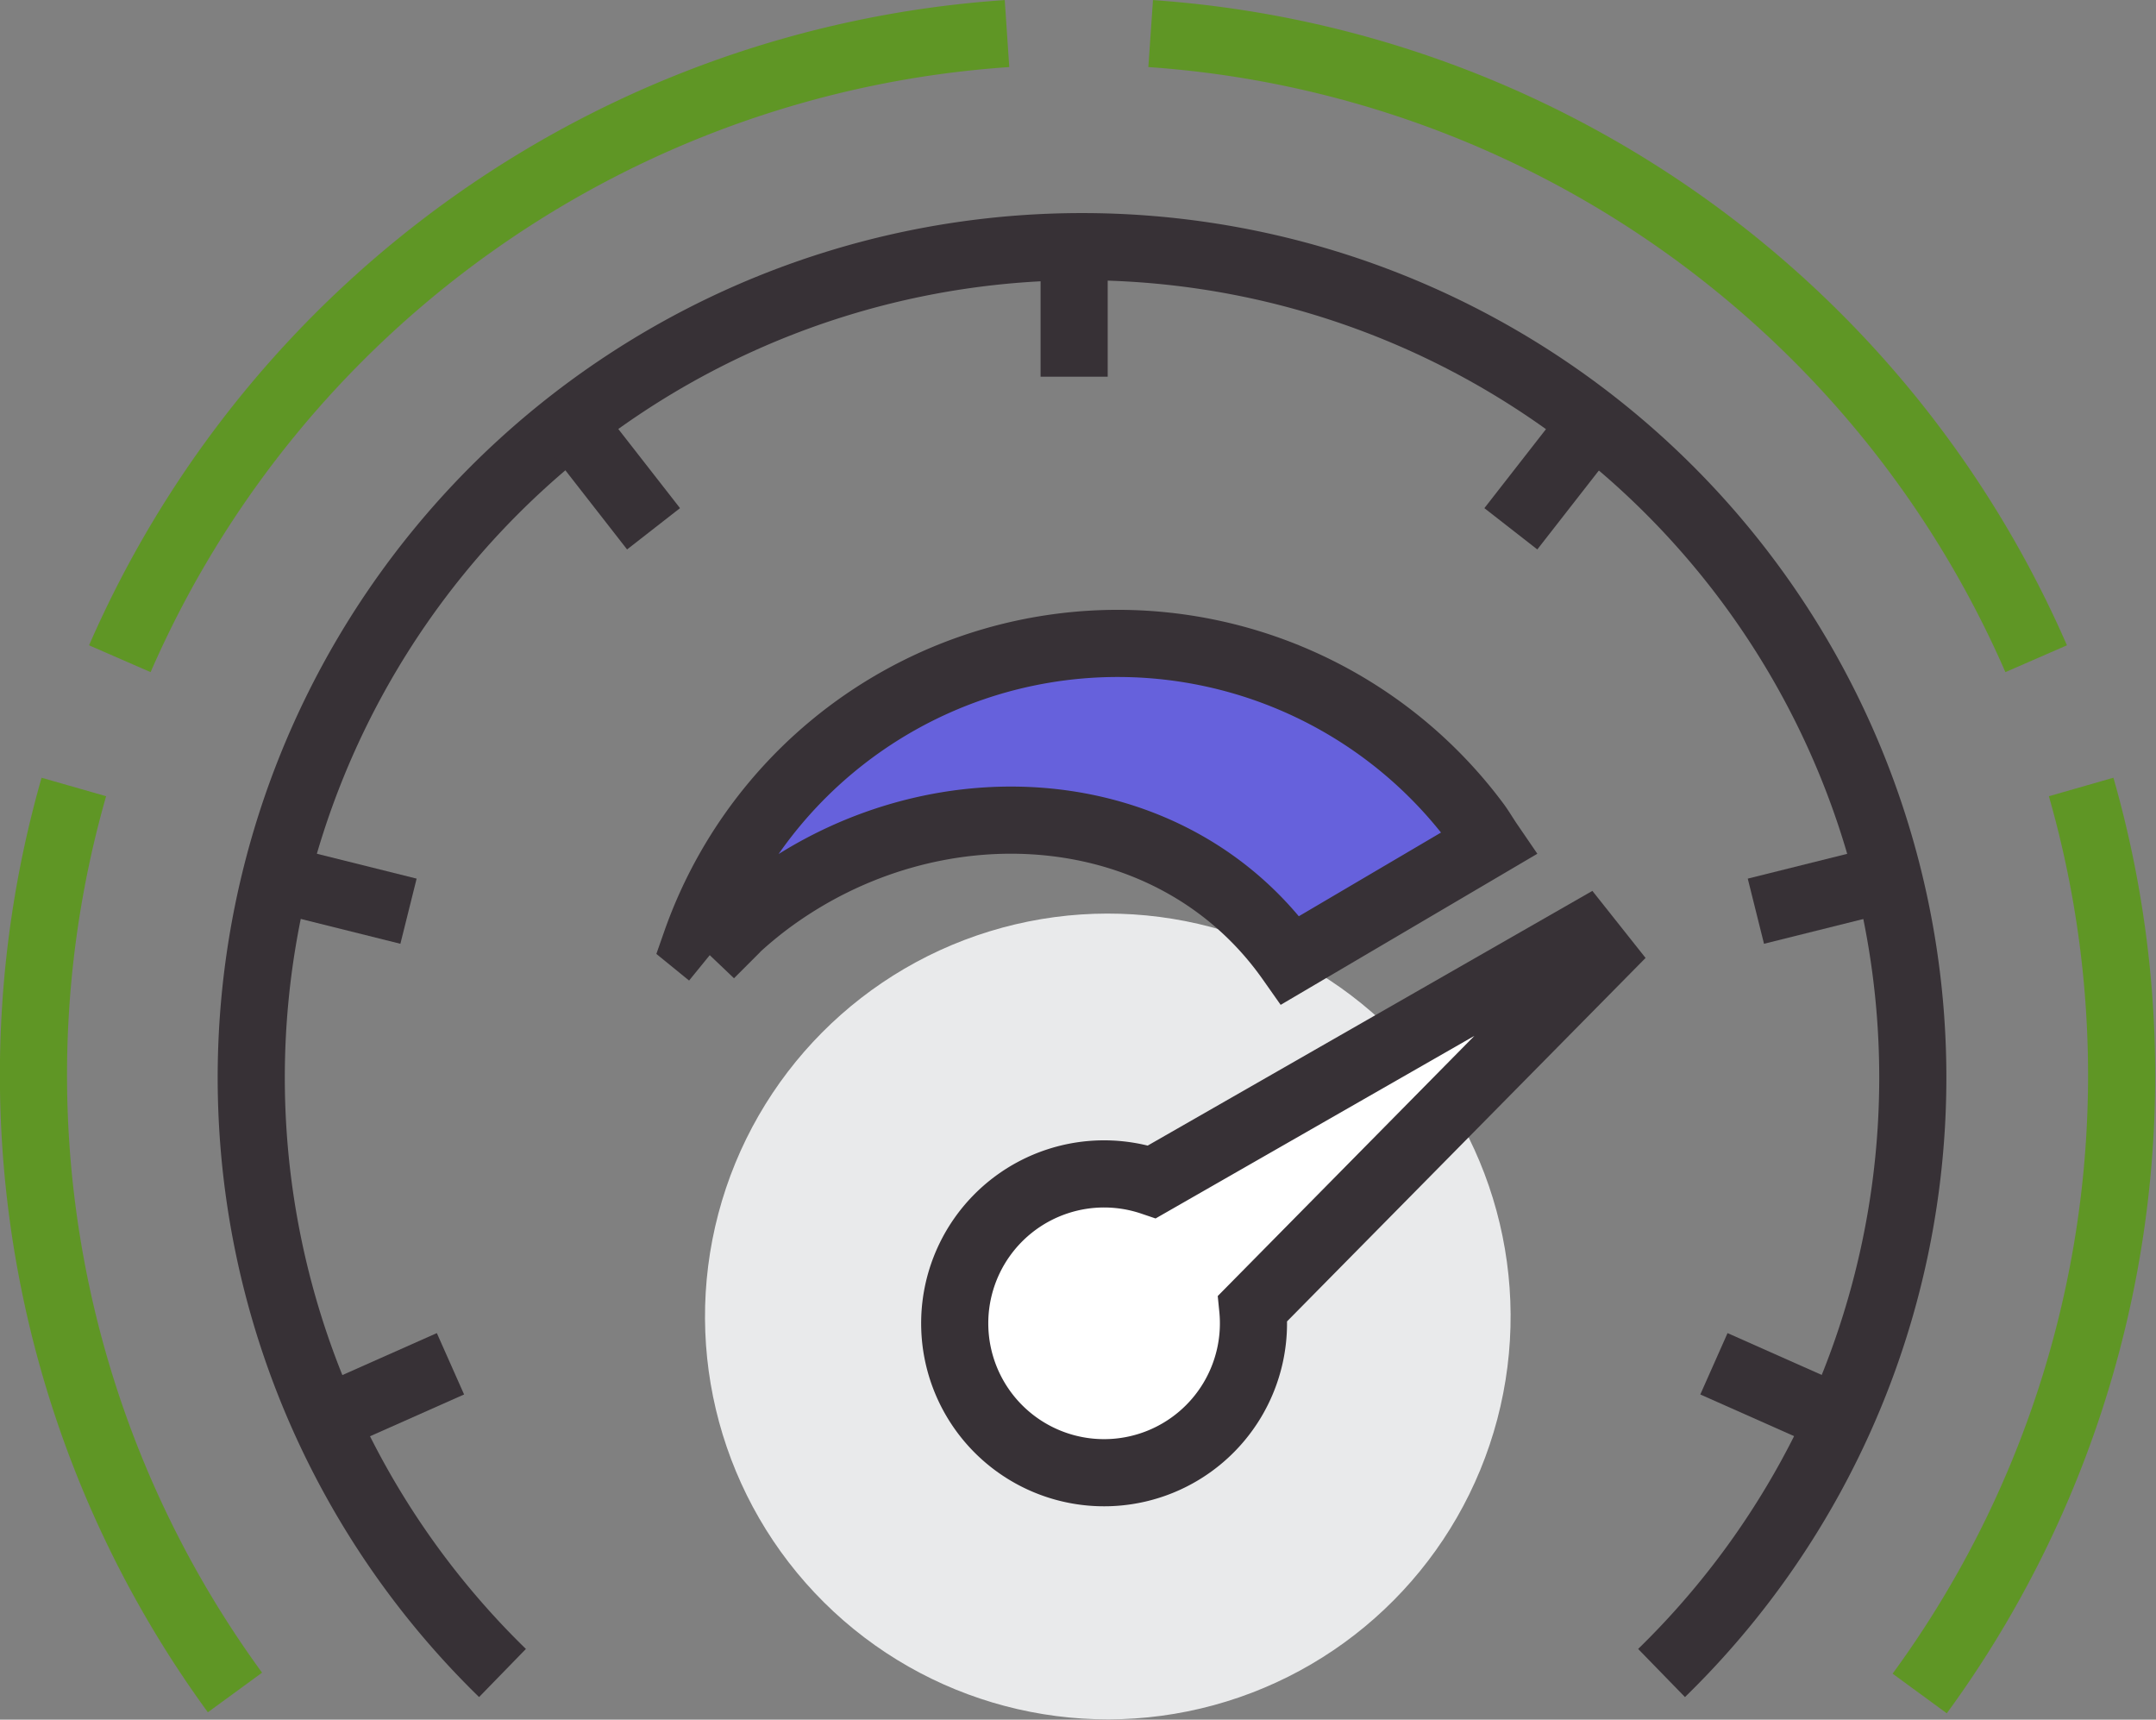 <svg xmlns="http://www.w3.org/2000/svg" viewBox="0 0 64.23 51.22"><rect x="0" y="0" width="64.23" height="51.22" fill="#808080" stroke="none"/><defs><style>.cls-1,.cls-2{fill:none;}.cls-1{stroke:#5f9625;}.cls-1,.cls-2,.cls-4,.cls-5{stroke-miterlimit:10;stroke-width:2px;}.cls-2,.cls-4,.cls-5{stroke:#373136;}.cls-3{fill:#e9eaeb;}.cls-4{fill:#fff;}.cls-5{fill:#6661dc;}</style></defs><g id="Layer_2" data-name="Layer 2"><g id="icons"><path class="cls-1" d="M2.2,23.44A31.18,31.18,0,0,0,7,50.41"/><path class="cls-1" d="M30,1A31.12,31.12,0,0,0,3.57,19.62"/><path class="cls-1" d="M62,23.44a31.18,31.18,0,0,1-4.81,27"/><path class="cls-1" d="M34.28,1A31.12,31.12,0,0,1,60.66,19.62"/><path class="cls-2" d="M49.5,49.83a24.75,24.75,0,1,0-34.53,0"/><line class="cls-2" x1="32" y1="7.22" x2="32" y2="11.22"/><line class="cls-2" x1="17.06" y1="12.66" x2="19.47" y2="15.75"/><line class="cls-2" x1="8.36" y1="26.19" x2="12.17" y2="27.14"/><line class="cls-2" x1="9.84" y1="42.21" x2="13.42" y2="40.62"/><line class="cls-2" x1="47.42" y1="12.66" x2="45.01" y2="15.75"/><line class="cls-2" x1="56.12" y1="26.19" x2="52.31" y2="27.14"/><line class="cls-2" x1="54.64" y1="42.21" x2="51.06" y2="40.62"/><circle class="cls-3" cx="33" cy="39.22" r="12" transform="translate(-18.08 35) rotate(-45.21)"/><path class="cls-4" d="M47.19,27.83,34.32,35.2a4.45,4.45,0,1,0,3,3.77L47.69,28.46Z"/><path class="cls-5" d="M44,24.55a13.32,13.32,0,0,0-23.27,3.53l.43.35a12.18,12.18,0,0,1,1.67-1.53c5-3.76,12.12-3.26,15.61,1.7l5.93-3.49C44.24,24.92,44.13,24.73,44,24.55Z"/></g></g></svg>